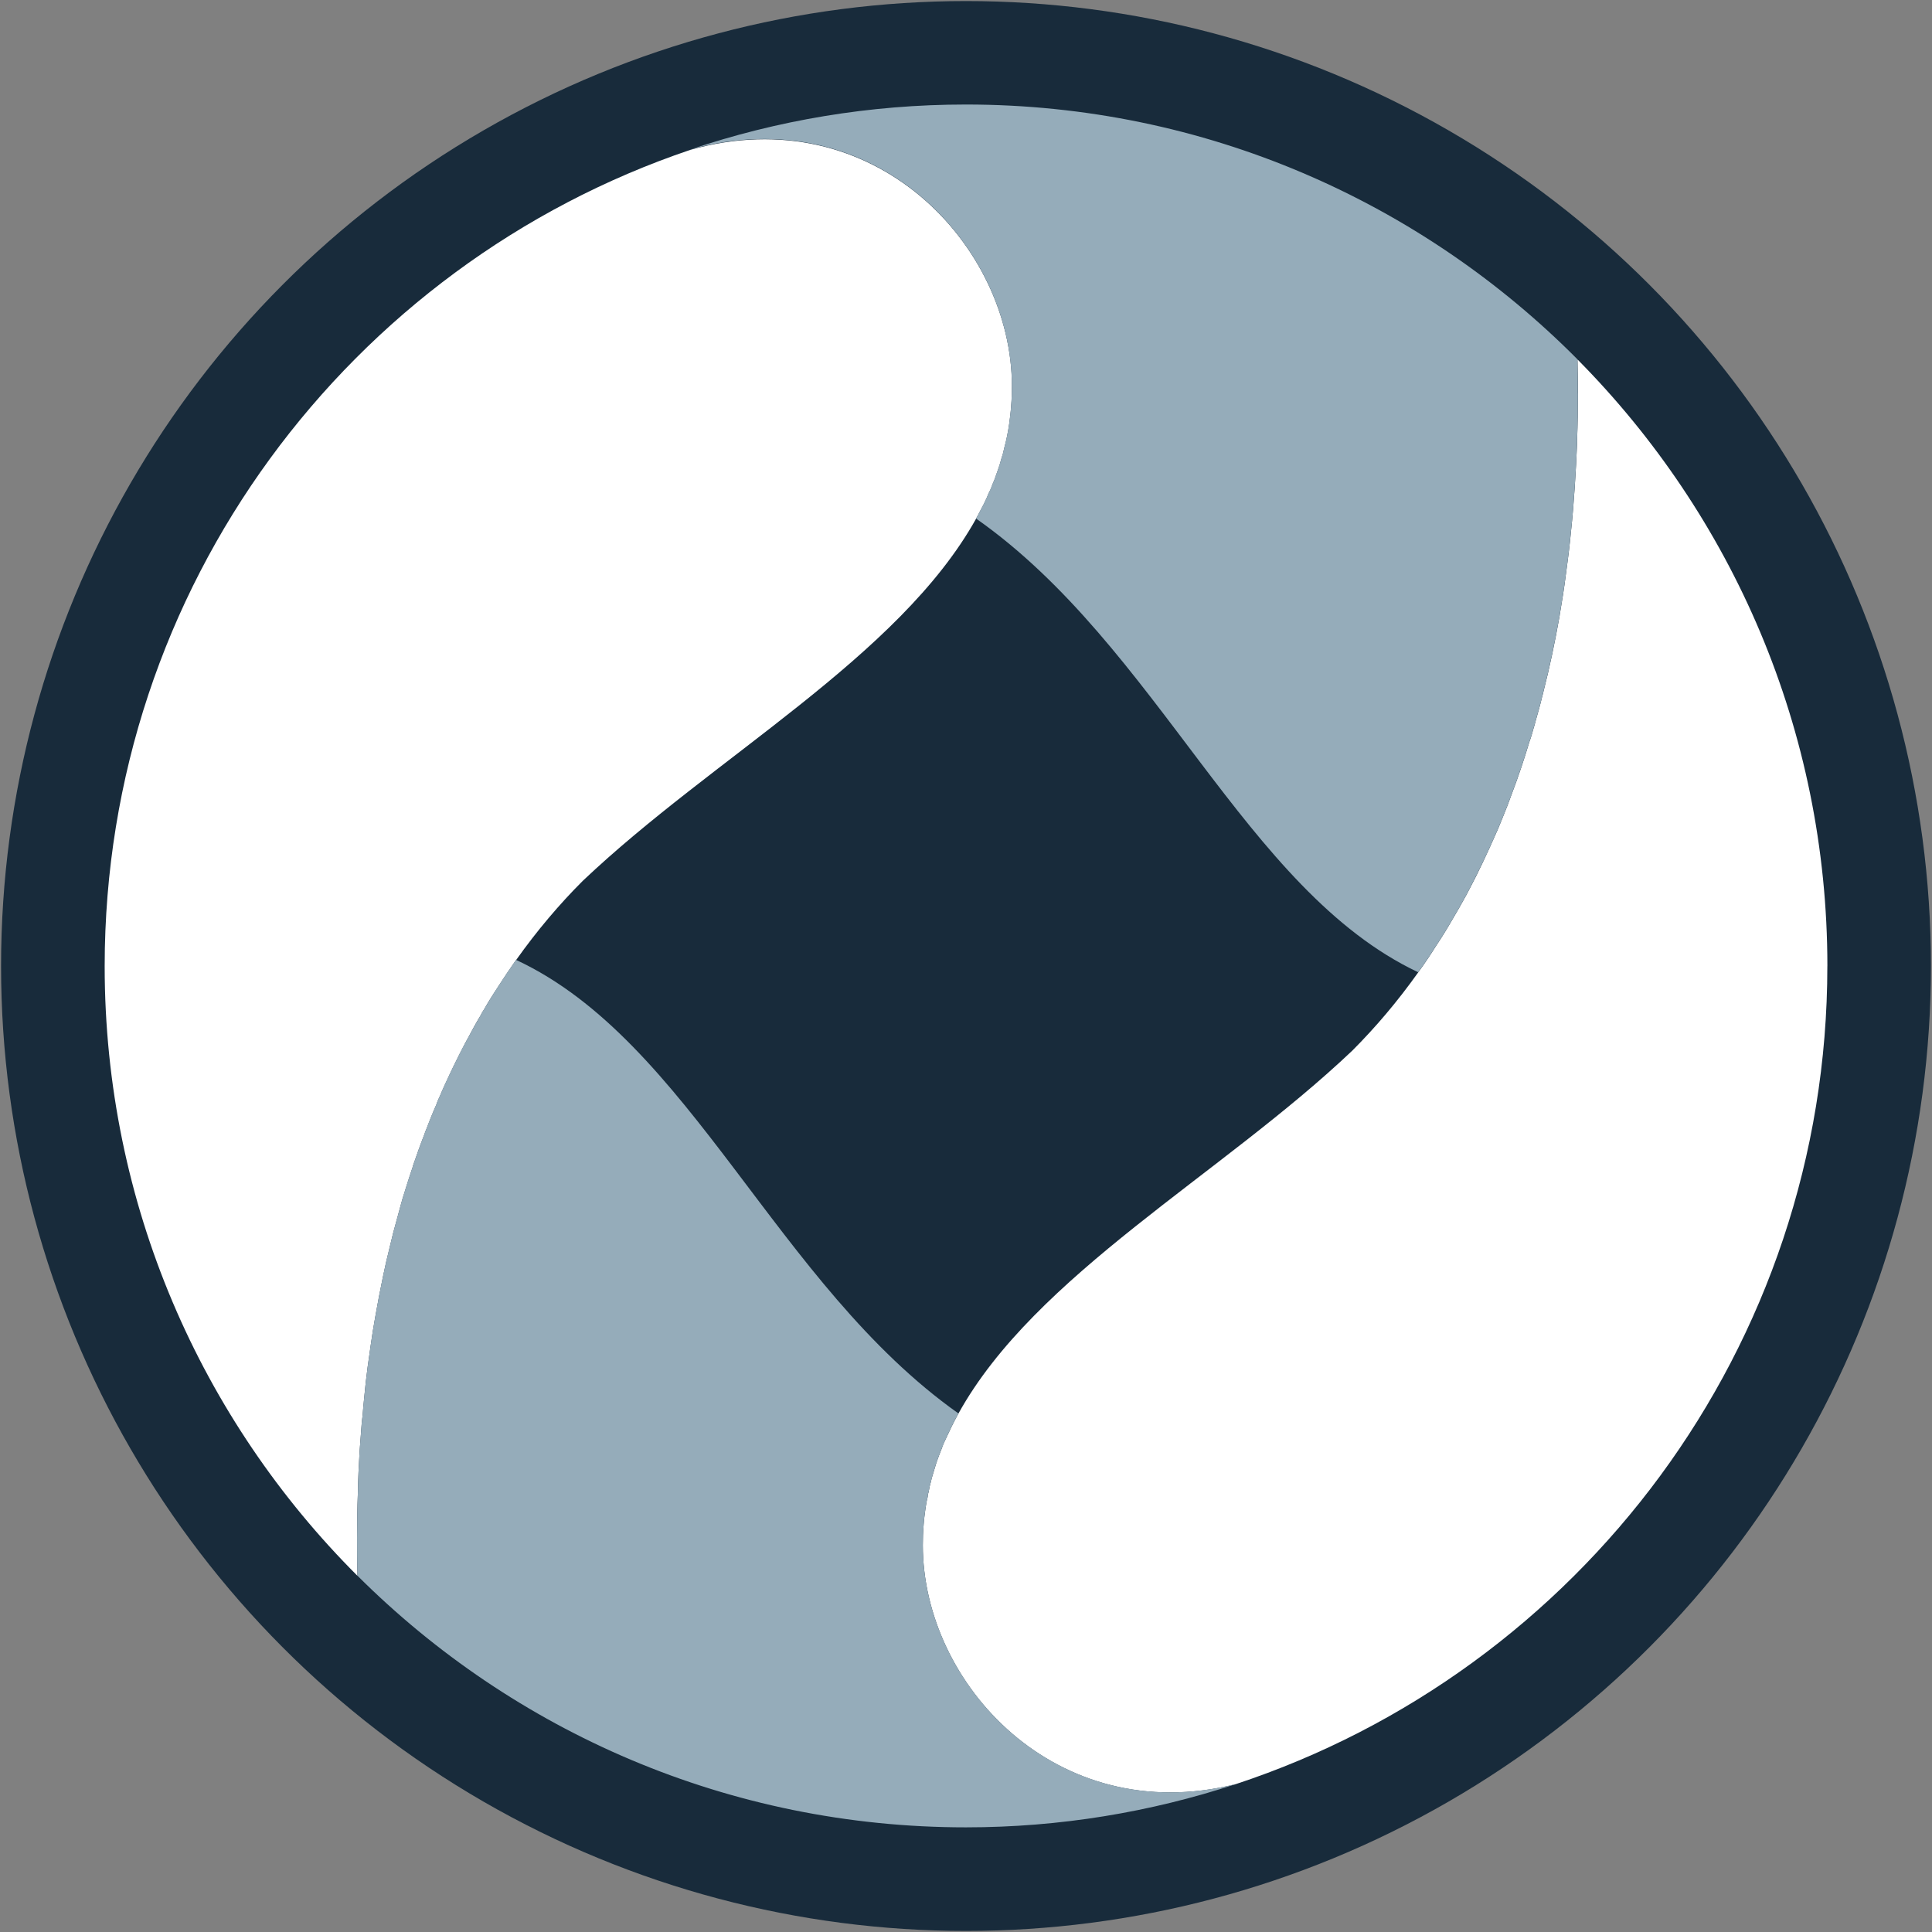<?xml version="1.0" encoding="UTF-8"?>
<svg xmlns="http://www.w3.org/2000/svg" id="Laag_1" data-name="Laag 1" viewBox="0 0 600 600">
  <rect x="0" y="0" width="600" height="600" fill="#808080" stroke="none"/>
  <defs>
    <style>
      .cls-1 {
        fill: #fff;
      }

      .cls-2 {
        fill: #95acba;
      }

      .cls-3 {
        fill: #182b3b;
      }
    </style>
  </defs>
  <circle class="cls-3" cx="300" cy="300" r="299.67"></circle>
  <g>
    <path class="cls-1" d="M314.26,119.95c0,2.07-.06,4.14-.24,6.14-.12,1.89-.36,3.77-.61,5.6-.36,2.49-.85,4.99-1.52,7.42-.24,1.22-.55,2.37-.97,3.59-.24.97-.55,1.89-.85,2.8-.24.67-.49,1.4-.73,2.07-.3.91-.67,1.89-1.09,2.8-.36,1.09-.85,2.19-1.4,3.22-.18.55-.43,1.09-.67,1.58-.43.97-.91,1.89-1.4,2.8-.55,1.03-1.09,2.07-1.64,3.1-23.96,43-81.62,74.01-122.18,112.51-7.24,7.24-14.17,15.39-20.68,24.57-.12.18-.24.3-.36.49-1.64,2.37-3.28,4.74-4.87,7.24-.06.06-.12.12-.12.18-1.58,2.37-3.1,4.8-4.56,7.36-.43.61-.79,1.28-1.16,2.01-1.34,2.19-2.55,4.44-3.77,6.75-.36.61-.67,1.22-1.03,1.89-1.22,2.31-2.37,4.62-3.53,6.99-.36.73-.73,1.52-1.1,2.31-1.03,2.25-2.13,4.5-3.1,6.87-.43.91-.85,1.82-1.16,2.8-1.16,2.55-2.19,5.23-3.22,7.91-.18.36-.36.79-.43,1.16-1.28,3.22-2.43,6.51-3.59,9.85-.06.24-.12.43-.18.67-1.09,3.16-2.07,6.39-3.1,9.67-.12.43-.24.85-.36,1.28-.85,3.1-1.7,6.2-2.55,9.37-.3,1.22-.61,2.49-.91,3.77-.12.3-.18.67-.24.97-.73,2.92-1.4,5.84-2.01,8.82-.85,4.07-1.64,8.15-2.37,12.35-.55,3.04-1.03,6.02-1.46,9.12-.06.43-.12.85-.18,1.28-.24,1.7-.49,3.41-.73,5.17-.43,3.16-.79,6.45-1.09,9.73-.18,1.82-.36,3.65-.49,5.47-.24,1.76-.36,3.53-.49,5.29-.12,1.89-.3,3.77-.43,5.72-.24,4.26-.49,8.64-.55,13.14-.18,4.56-.24,9.12-.24,13.81,0,3.89,0,7.78.12,11.8-48.47-48.41-78.51-115.37-78.51-189.32,0-117.8,76.14-217.84,181.9-253.54,57.05-16.06,99.86,29.74,99.86,73.47Z"></path>
    <path class="cls-1" d="M567.5,300.03c0,118.47-77.11,218.94-183.85,254.09-55.65,13.81-97.06-31.2-97.06-74.2,0-2.07.06-4.14.24-6.14v-.06c.12-1.82.36-3.65.61-5.41.18-1.16.36-2.31.67-3.47,0-.55.12-1.03.3-1.58.18-1.03.36-2.01.67-2.98.18-.97.49-1.95.79-2.92.24-.85.55-1.76.79-2.62.3-.97.67-1.95,1.03-2.92.24-.67.55-1.34.79-2.01.36-1.09.85-2.19,1.4-3.28.55-1.16,1.09-2.31,1.64-3.47.67-1.4,1.4-2.74,2.13-4.07,23.84-43.06,81.68-74.13,122.3-112.69,7.18-7.18,14.05-15.26,20.5-24.33,1.89-2.62,3.71-5.29,5.41-8.03,1.76-2.62,3.41-5.29,4.99-8.03,1.52-2.55,2.98-5.11,4.44-7.78.36-.73.79-1.52,1.22-2.31,1.34-2.55,2.62-5.11,3.89-7.78,1.4-2.98,2.8-5.96,4.14-9.06.18-.36.3-.79.55-1.22,1.03-2.49,2.07-5.05,3.1-7.66.49-1.28.97-2.62,1.46-3.95,1.95-5.11,3.71-10.4,5.35-15.87.49-1.28.85-2.62,1.22-3.95.24-.79.49-1.58.67-2.37.73-2.55,1.46-5.11,2.07-7.72.18-.49.24-.91.36-1.4,1.95-7.54,3.59-15.45,5.05-23.66v-.12c.73-4.2,1.4-8.45,1.95-12.83.61-4.38,1.16-8.76,1.58-13.32.49-4.5.85-9.12,1.16-13.81.3-4.5.55-9.06.73-13.68v-1.03c.18-4.62.24-9.37.24-14.17,0-3.47-.06-6.99-.12-10.58,47.92,48.35,77.6,114.88,77.6,188.41Z"></path>
    <path class="cls-2" d="M383.65,554.12c-26.33,8.64-54.43,13.38-83.68,13.38-73.77,0-140.55-29.86-188.96-78.15-.12-4.01-.12-7.91-.12-11.8,0-4.68.06-9.31.24-13.81.06-4.5.3-8.88.55-13.14.12-1.95.3-3.83.43-5.72.12-1.76.24-3.53.49-5.29.12-1.82.3-3.65.49-5.47.3-3.28.67-6.57,1.09-9.73.24-1.76.49-3.47.73-5.17.06-.43.12-.85.18-1.28.43-3.1.91-6.14,1.46-9.12.73-4.2,1.52-8.33,2.37-12.35.61-2.98,1.28-5.96,2.01-8.82.06-.3.12-.67.24-.97.3-1.28.61-2.55.91-3.77.85-3.16,1.7-6.33,2.55-9.37.12-.43.24-.85.36-1.28.97-3.28,2.01-6.51,3.1-9.67.06-.24.12-.43.18-.67,1.16-3.34,2.31-6.63,3.59-9.85.06-.36.24-.79.43-1.16.97-2.68,2.07-5.35,3.22-7.91.3-.97.73-1.89,1.16-2.8.97-2.37,2.01-4.62,3.1-6.87.37-.79.73-1.58,1.1-2.31,1.16-2.37,2.31-4.74,3.53-6.99.36-.67.67-1.28,1.03-1.89,1.22-2.31,2.49-4.56,3.77-6.75.36-.73.73-1.4,1.16-2.01,1.46-2.49,2.98-4.99,4.56-7.36,0-.06.06-.12.12-.18,1.58-2.49,3.22-4.87,4.87-7.24.12-.18.24-.3.36-.49,54.07,25.18,80.89,100.89,137.38,140.85-.73,1.34-1.46,2.68-2.13,4.07-.55,1.16-1.09,2.31-1.64,3.47-.49,1.1-.97,2.19-1.4,3.28-.24.67-.55,1.34-.79,2.01-.36.97-.67,1.95-1.03,2.92-.24.85-.55,1.76-.79,2.62-.3.97-.55,1.95-.79,2.92-.3.97-.49,1.95-.67,2.98-.18.55-.3,1.03-.3,1.58-.3,1.16-.49,2.31-.67,3.47-.24,1.76-.49,3.59-.61,5.41v.06c-.18,2.01-.24,4.07-.24,6.14,0,43,41.42,88,97.06,74.2Z"></path>
    <path class="cls-2" d="M490.02,122.2c0,4.8-.06,9.49-.24,14.17v1.03c-.18,4.62-.43,9.18-.73,13.68-.3,4.68-.67,9.3-1.16,13.81-.43,4.56-.97,9-1.58,13.32-.55,4.38-1.22,8.64-1.95,12.83v.12c-1.46,8.15-3.1,16.06-5.05,23.66-.12.49-.18.91-.36,1.4-.61,2.62-1.34,5.17-2.07,7.72-.18.79-.43,1.58-.67,2.37-.36,1.34-.73,2.68-1.22,3.95-1.64,5.47-3.41,10.76-5.35,15.87-.49,1.34-.97,2.68-1.46,3.95-1.03,2.62-2.07,5.17-3.1,7.66-.24.43-.36.85-.55,1.22-1.34,3.1-2.74,6.14-4.14,9.06-1.28,2.68-2.62,5.23-3.89,7.78-.43.79-.85,1.58-1.22,2.31-1.46,2.68-2.92,5.23-4.44,7.78-1.58,2.74-3.22,5.41-4.99,8.03-1.7,2.74-3.53,5.41-5.41,8.03-53.88-25.48-80.7-101.2-137.32-140.91.55-1.03,1.09-2.07,1.64-3.1.49-.91.97-1.82,1.4-2.8.24-.49.49-1.03.67-1.58.55-1.03.97-2.13,1.4-3.22.43-.91.79-1.89,1.09-2.8.24-.67.49-1.4.73-2.07.3-.91.61-1.82.85-2.8.36-1.16.73-2.37.97-3.59.67-2.43,1.16-4.93,1.52-7.42.24-1.82.49-3.71.61-5.6.18-2.01.24-4.07.24-6.14,0-43.73-42.81-89.52-99.86-73.47,26.88-9.06,55.65-13.99,85.57-13.99,74.26,0,141.46,30.29,189.93,79.12.06,3.59.12,7.12.12,10.58Z"></path>
  </g>
</svg>
